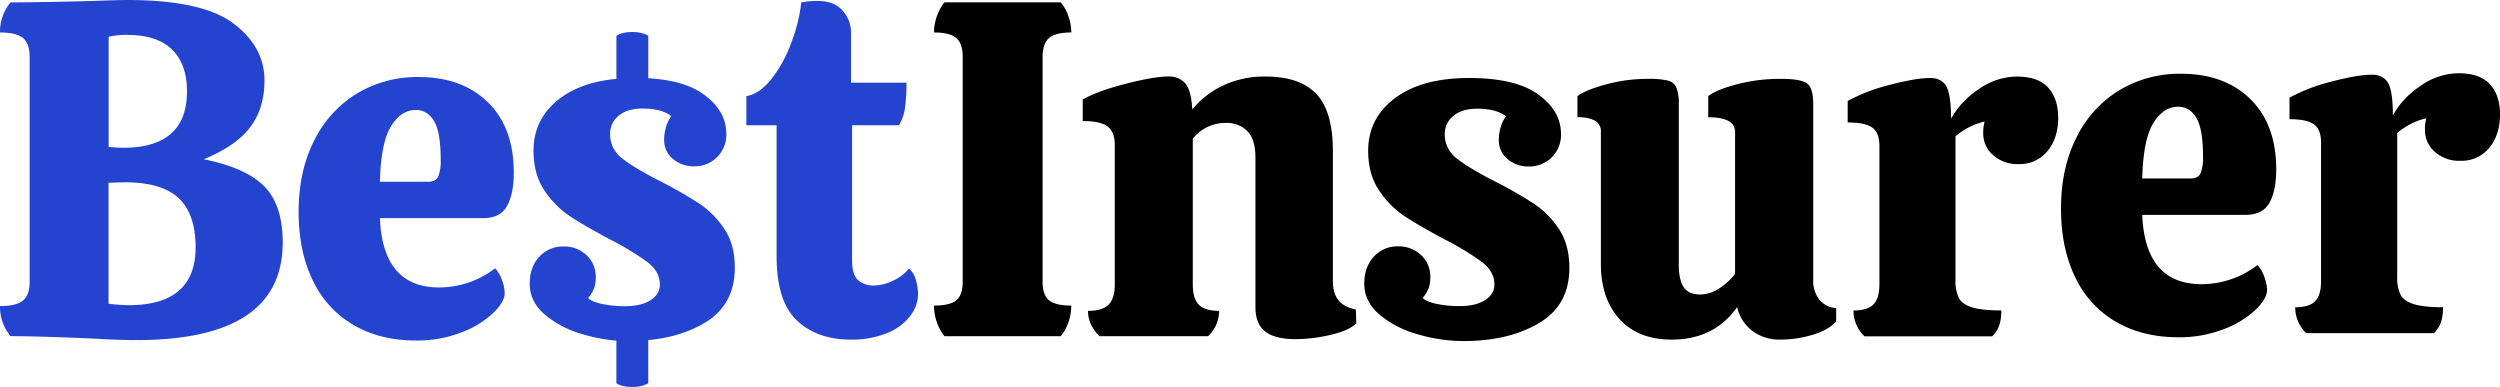 <svg xmlns="http://www.w3.org/2000/svg" viewBox="0 0 1024 158.43">
	<path fill="#2444d0" d="M38.58,571.39q-22.92-1-34.08-1A18.92,18.92,0,0,1,.19,558.07c4.43,0,7.57-.75,9.4-2.25s2.74-4.09,2.74-7.74V456q0-5.49-2.74-7.74c-1.83-1.5-5-2.25-9.4-2.25A18.9,18.9,0,0,1,4.5,433.68q11,0,33.89-.59,10.19-.39,13.9-.39,30.76,0,43.49,9.59t12.74,23.32q0,11.36-5.78,19.1t-19.1,13.22q17.43,3.52,24.88,11.17T116,532q0,40-59.94,40Q48.57,572,38.58,571.39Zm38.2-101.28q0-11-6-17T52.69,447a30,30,0,0,0-8,.78v45.06a55.33,55.33,0,0,0,5.88.39Q76.78,493.23,76.78,470.11ZM80.31,534q0-13.51-6.86-20.07t-22.33-6.57l-6.47.2v49.56a80.34,80.34,0,0,0,8.23.59Q80.32,557.68,80.31,534Z" transform="translate(-0.19 -432.7)"/>
	<path fill="#2444d0" d="M203,542.59a13.27,13.27,0,0,1,2.74,4.7,16,16,0,0,1,1.17,5.49q0,3.53-4.7,8.13a39.26,39.26,0,0,1-13,7.93,50.05,50.05,0,0,1-18.71,3.33q-14.51,0-25.37-6.27a41.61,41.61,0,0,1-16.75-18.21q-5.88-12-5.88-28.21,0-16.65,6.37-29.19A46.62,46.62,0,0,1,146.39,471a47.9,47.9,0,0,1,25.27-6.75q17.84,0,28.41,10.38t10.57,28.8q0,8.61-2.74,13.61t-9.79,5H155.8q1.17,28.4,24.29,28.4A37.73,37.73,0,0,0,203,542.59ZM160.3,484.51q-4.11,6.76-4.5,22.63h19.78q3.13,0,4.12-2.16a17,17,0,0,0,1-6.66q0-11.55-2.74-16.06t-7.44-4.51Q164.42,477.75,160.3,484.51Z" transform="translate(-0.19 -432.7)"/>
	<path fill="#2444d0" d="M296.91,526.53a36.82,36.82,0,0,0-10.19-10.38,176.56,176.56,0,0,0-16.06-9.21q-10.79-5.49-15.67-9.4a12.23,12.23,0,0,1-4.9-10,9.29,9.29,0,0,1,3.53-7.45q3.52-2.94,9.79-2.93,7.83,0,11.75,3.13a13.15,13.15,0,0,0-2.15,4.41,17.91,17.91,0,0,0-.78,5.19,9.83,9.83,0,0,0,3.62,7.93,13.08,13.08,0,0,0,8.71,3,12.89,12.89,0,0,0,13.13-13.32q0-9.41-9.3-16.16-7.86-5.72-22.66-6.59V447.38s-2.09-1.56-6.53-1.56c-4.75,0-6.53,1.56-6.53,1.56V465q-14.17,1.32-22.95,7.89-11,8.23-11,21.55,0,9.6,4.4,16.16A37.4,37.4,0,0,0,233.24,521q5.69,3.81,16.65,9.69a113.51,113.51,0,0,1,15.68,9.5q4.89,3.83,4.89,9.11,0,3.93-3.82,6.37t-10.48,2.45a46.34,46.34,0,0,1-9.2-.88q-4.32-.88-5.88-2.45a14.7,14.7,0,0,0,2.45-4,12.93,12.93,0,0,0,.68-4.41,11.93,11.93,0,0,0-3.82-9.2,13.21,13.21,0,0,0-9.3-3.53,13.06,13.06,0,0,0-10,4.21q-3.93,4.22-3.92,11.07,0,7.26,6.07,12.54a41.63,41.63,0,0,0,15.57,8.13,67.88,67.88,0,0,0,13.85,2.62v17.42s1.78,1.56,6.53,1.56c4.44,0,6.53-1.56,6.53-1.56V572q13.33-1.26,23-7,12.44-7.34,12.44-22.62Q301.22,533,296.91,526.53Z" transform="translate(-0.19 -432.7)"/>
	<path fill="#2444d0" d="M349.2,484v55.24q0,5.88,2.35,8.13a9.23,9.23,0,0,0,6.66,2.26,18.3,18.3,0,0,0,7.83-2,18,18,0,0,0,6.47-4.9,9,9,0,0,1,2.84,4.7,21.12,21.12,0,0,1,.88,5.68A14.84,14.84,0,0,1,373.1,562a22.33,22.33,0,0,1-9.41,7.06,37.62,37.62,0,0,1-15.08,2.74q-13.71,0-22-7.83t-8.32-26.06V484H305.9V472.07q5.1-.78,9.9-6.56A52.7,52.7,0,0,0,324,451a68.36,68.36,0,0,0,4.4-17.33,38.74,38.74,0,0,1,6.47-.59q7.05,0,10.48,4a13.44,13.44,0,0,1,3.43,8.92v20.57h22.72a74.32,74.32,0,0,1-.59,10.08A18.59,18.59,0,0,1,368.4,484Z" transform="translate(-0.19 -432.7)"/>
	<path d="M387.07,570.41a18.35,18.35,0,0,1-3.13-5.68,20.57,20.57,0,0,1-1.18-6.86q6.47,0,9.11-2.15t2.65-7.64V456q0-5.49-2.65-7.74T382.76,446a20,20,0,0,1,1.18-6.66,18.35,18.35,0,0,1,3.13-5.68h47.6a18.16,18.16,0,0,1,3.14,5.68A20,20,0,0,1,439,446q-6.47,0-9.1,2.25T427.23,456v92.07q0,5.48,2.65,7.64t9.1,2.15a20.56,20.56,0,0,1-1.17,6.86,18.16,18.16,0,0,1-3.14,5.68Z" transform="translate(-0.19 -432.7)"/>
	<path d="M555.73,565.14q-2.94,2.94-10.48,4.71a63.52,63.52,0,0,1-14.39,1.76q-8.43,0-12.44-3.14t-4-10V497.37c0-5.1-1.11-8.75-3.33-11a11.92,11.92,0,0,0-8.82-3.32,17,17,0,0,0-13.51,6.46v59.75c0,3.79.81,6.53,2.45,8.22s4.4,2.55,8.32,2.55a14.26,14.26,0,0,1-4.5,10.38H450.54q-4.69-4.7-4.7-10.38,5.87,0,8.42-2.55t2.55-8.22v-57.2q0-5.29-2.94-7.54t-10.19-2.26v-8.81q6.27-3.53,17.73-6.47t17.34-2.94a8.69,8.69,0,0,1,6.95,2.84q2.44,2.85,2.84,10.68a36,36,0,0,1,12.74-9.89,39.66,39.66,0,0,1,17.23-3.63q14.12,0,20.87,7.15t6.76,23.41V548.1q0,9.6,9.4,11.36Z" transform="translate(-0.19 -432.7)"/>
	<path d="M580.65,569.55a41.31,41.31,0,0,1-15.58-8.13Q559,556.14,559,548.89q0-6.85,3.92-11.07a13,13,0,0,1,10-4.21,13.21,13.21,0,0,1,9.3,3.52,11.94,11.94,0,0,1,3.82,9.21,12.93,12.93,0,0,1-.68,4.41,14.52,14.52,0,0,1-2.45,4c1,1,3,1.86,5.88,2.45a45.61,45.61,0,0,0,9.2.88q6.66,0,10.48-2.45t3.82-6.36q0-5.29-4.89-9.11a112.9,112.9,0,0,0-15.67-9.5q-11-5.88-16.66-9.7A37.5,37.5,0,0,1,565,510.59q-4.41-6.57-4.4-16.16,0-13.32,11-21.55t30.36-8.23q19,0,28.31,6.76t9.3,16.16a12.89,12.89,0,0,1-13.12,13.32,13.13,13.13,0,0,1-8.72-3,9.85,9.85,0,0,1-3.62-7.94,18,18,0,0,1,.78-5.19,13.34,13.34,0,0,1,2.15-4.41q-3.91-3.12-11.75-3.13-6.27,0-9.79,2.94a9.28,9.28,0,0,0-3.53,7.44,12.23,12.23,0,0,0,4.9,10q4.89,3.92,15.67,9.41a175.46,175.46,0,0,1,16.06,9.2,36.82,36.82,0,0,1,10.19,10.38Q643,533,643,542.42q0,15.29-12.44,22.63t-30.85,7.34A66.42,66.42,0,0,1,580.65,569.55Z" transform="translate(-0.19 -432.7)"/>
	<path d="M745.33,555.35a9.36,9.36,0,0,0,6.95,3.52v5.49q-3.13,3.52-9.69,5.49a46.28,46.28,0,0,1-13.23,1.95A18.4,18.4,0,0,1,718,568.28a17,17,0,0,1-6.27-9.8q-9.4,13.34-26.83,13.32-13.71,0-21.36-8.42t-7.63-22.72V486.79a4.94,4.94,0,0,0-2.45-4.7,14.89,14.89,0,0,0-7.15-1.37v-8.63q2.94-2.34,11.26-4.7A65.25,65.25,0,0,1,675.3,465a33.67,33.67,0,0,1,8,.69,5.08,5.08,0,0,1,3.52,2.84,17.52,17.52,0,0,1,1,6.86v65.82c0,4,.68,7.08,2,9.11s3.63,3,6.76,3a14.17,14.17,0,0,0,7.74-2.45,26.14,26.14,0,0,0,6.56-6V486.79q0-6.07-11-6.07v-8.63q3.13-2.54,11.46-4.79A70.12,70.12,0,0,1,729.76,465q8,0,10.58,1.86t2.54,8.53v72.08A12.36,12.36,0,0,0,745.33,555.35Z" transform="translate(-0.19 -432.7)"/>
	<path d="M839.1,468.57q4.11,4.5,4.12,12.34,0,8.43-4.41,13.71A14.62,14.62,0,0,1,827,499.91a14.8,14.8,0,0,1-10.48-3.72,11.62,11.62,0,0,1-4-8.81,16.14,16.14,0,0,1,.59-4.9,28,28,0,0,0-11.95,6.07v58.77a16.1,16.1,0,0,0,1.37,7.44q1.37,2.55,5.39,3.82t12,1.27a19.83,19.83,0,0,1-.79,6,11.4,11.4,0,0,1-2.94,4.6h-52.3a14.44,14.44,0,0,1-4.51-10.58c3.79,0,6.5-.81,8.14-2.45S770,553,770,549.08V492.47q0-5.3-2.84-7.45T757,482.87v-8.81a71.84,71.84,0,0,1,17.15-6.57q10.67-2.83,16.55-2.84,4.69,0,6.66,3.33t2,13.32a34.36,34.36,0,0,1,11.16-11.95,27.27,27.27,0,0,1,15.67-5.29Q835,464.06,839.1,468.57Z" transform="translate(-0.19 -432.7)"/>
	<path d="M924.86,541.26a13.27,13.27,0,0,1,2.74,4.7,16.13,16.13,0,0,1,1.18,5.49q0,3.52-4.7,8.13a39.32,39.32,0,0,1-13,7.93,50.05,50.05,0,0,1-18.71,3.33q-14.49,0-25.37-6.27a41.61,41.61,0,0,1-16.75-18.21q-5.87-12-5.87-28.21,0-16.65,6.36-29.19a46.64,46.64,0,0,1,17.54-19.3,47.85,47.85,0,0,1,25.27-6.75q17.82,0,28.4,10.38t10.58,28.8q0,8.61-2.75,13.61t-9.79,5H877.65q1.17,28.39,24.29,28.4A37.7,37.7,0,0,0,924.86,541.26Zm-42.71-58.08q-4.11,6.76-4.5,22.63h19.78q3.14,0,4.12-2.16a17,17,0,0,0,1-6.66q0-11.55-2.75-16.06t-7.44-4.51Q886.26,476.42,882.15,483.18Z" transform="translate(-0.19 -432.7)"/>
	<path d="M1020.07,467.22q4.13,4.5,4.12,12.34,0,8.42-4.41,13.71a14.62,14.62,0,0,1-11.85,5.29,14.8,14.8,0,0,1-10.48-3.72,11.63,11.63,0,0,1-4-8.82,16.07,16.07,0,0,1,.59-4.89,28,28,0,0,0-11.95,6.07V546a16.15,16.15,0,0,0,1.37,7.45q1.37,2.55,5.39,3.82t12,1.27a19.88,19.88,0,0,1-.79,6,11.46,11.46,0,0,1-2.94,4.6h-52.3a14.45,14.45,0,0,1-4.5-10.58c3.78,0,6.49-.81,8.13-2.45s2.44-4.4,2.44-8.32V491.11q0-5.28-2.84-7.44c-1.89-1.43-5.26-2.15-10.08-2.15V472.7a71.61,71.61,0,0,1,17.14-6.56q10.67-2.83,16.55-2.84,4.69,0,6.66,3.33t2,13.32A34.36,34.36,0,0,1,991.47,468a27.23,27.23,0,0,1,15.67-5.29Q1016,462.71,1020.07,467.22Z" transform="translate(-0.19 -432.7)"/>
</svg>